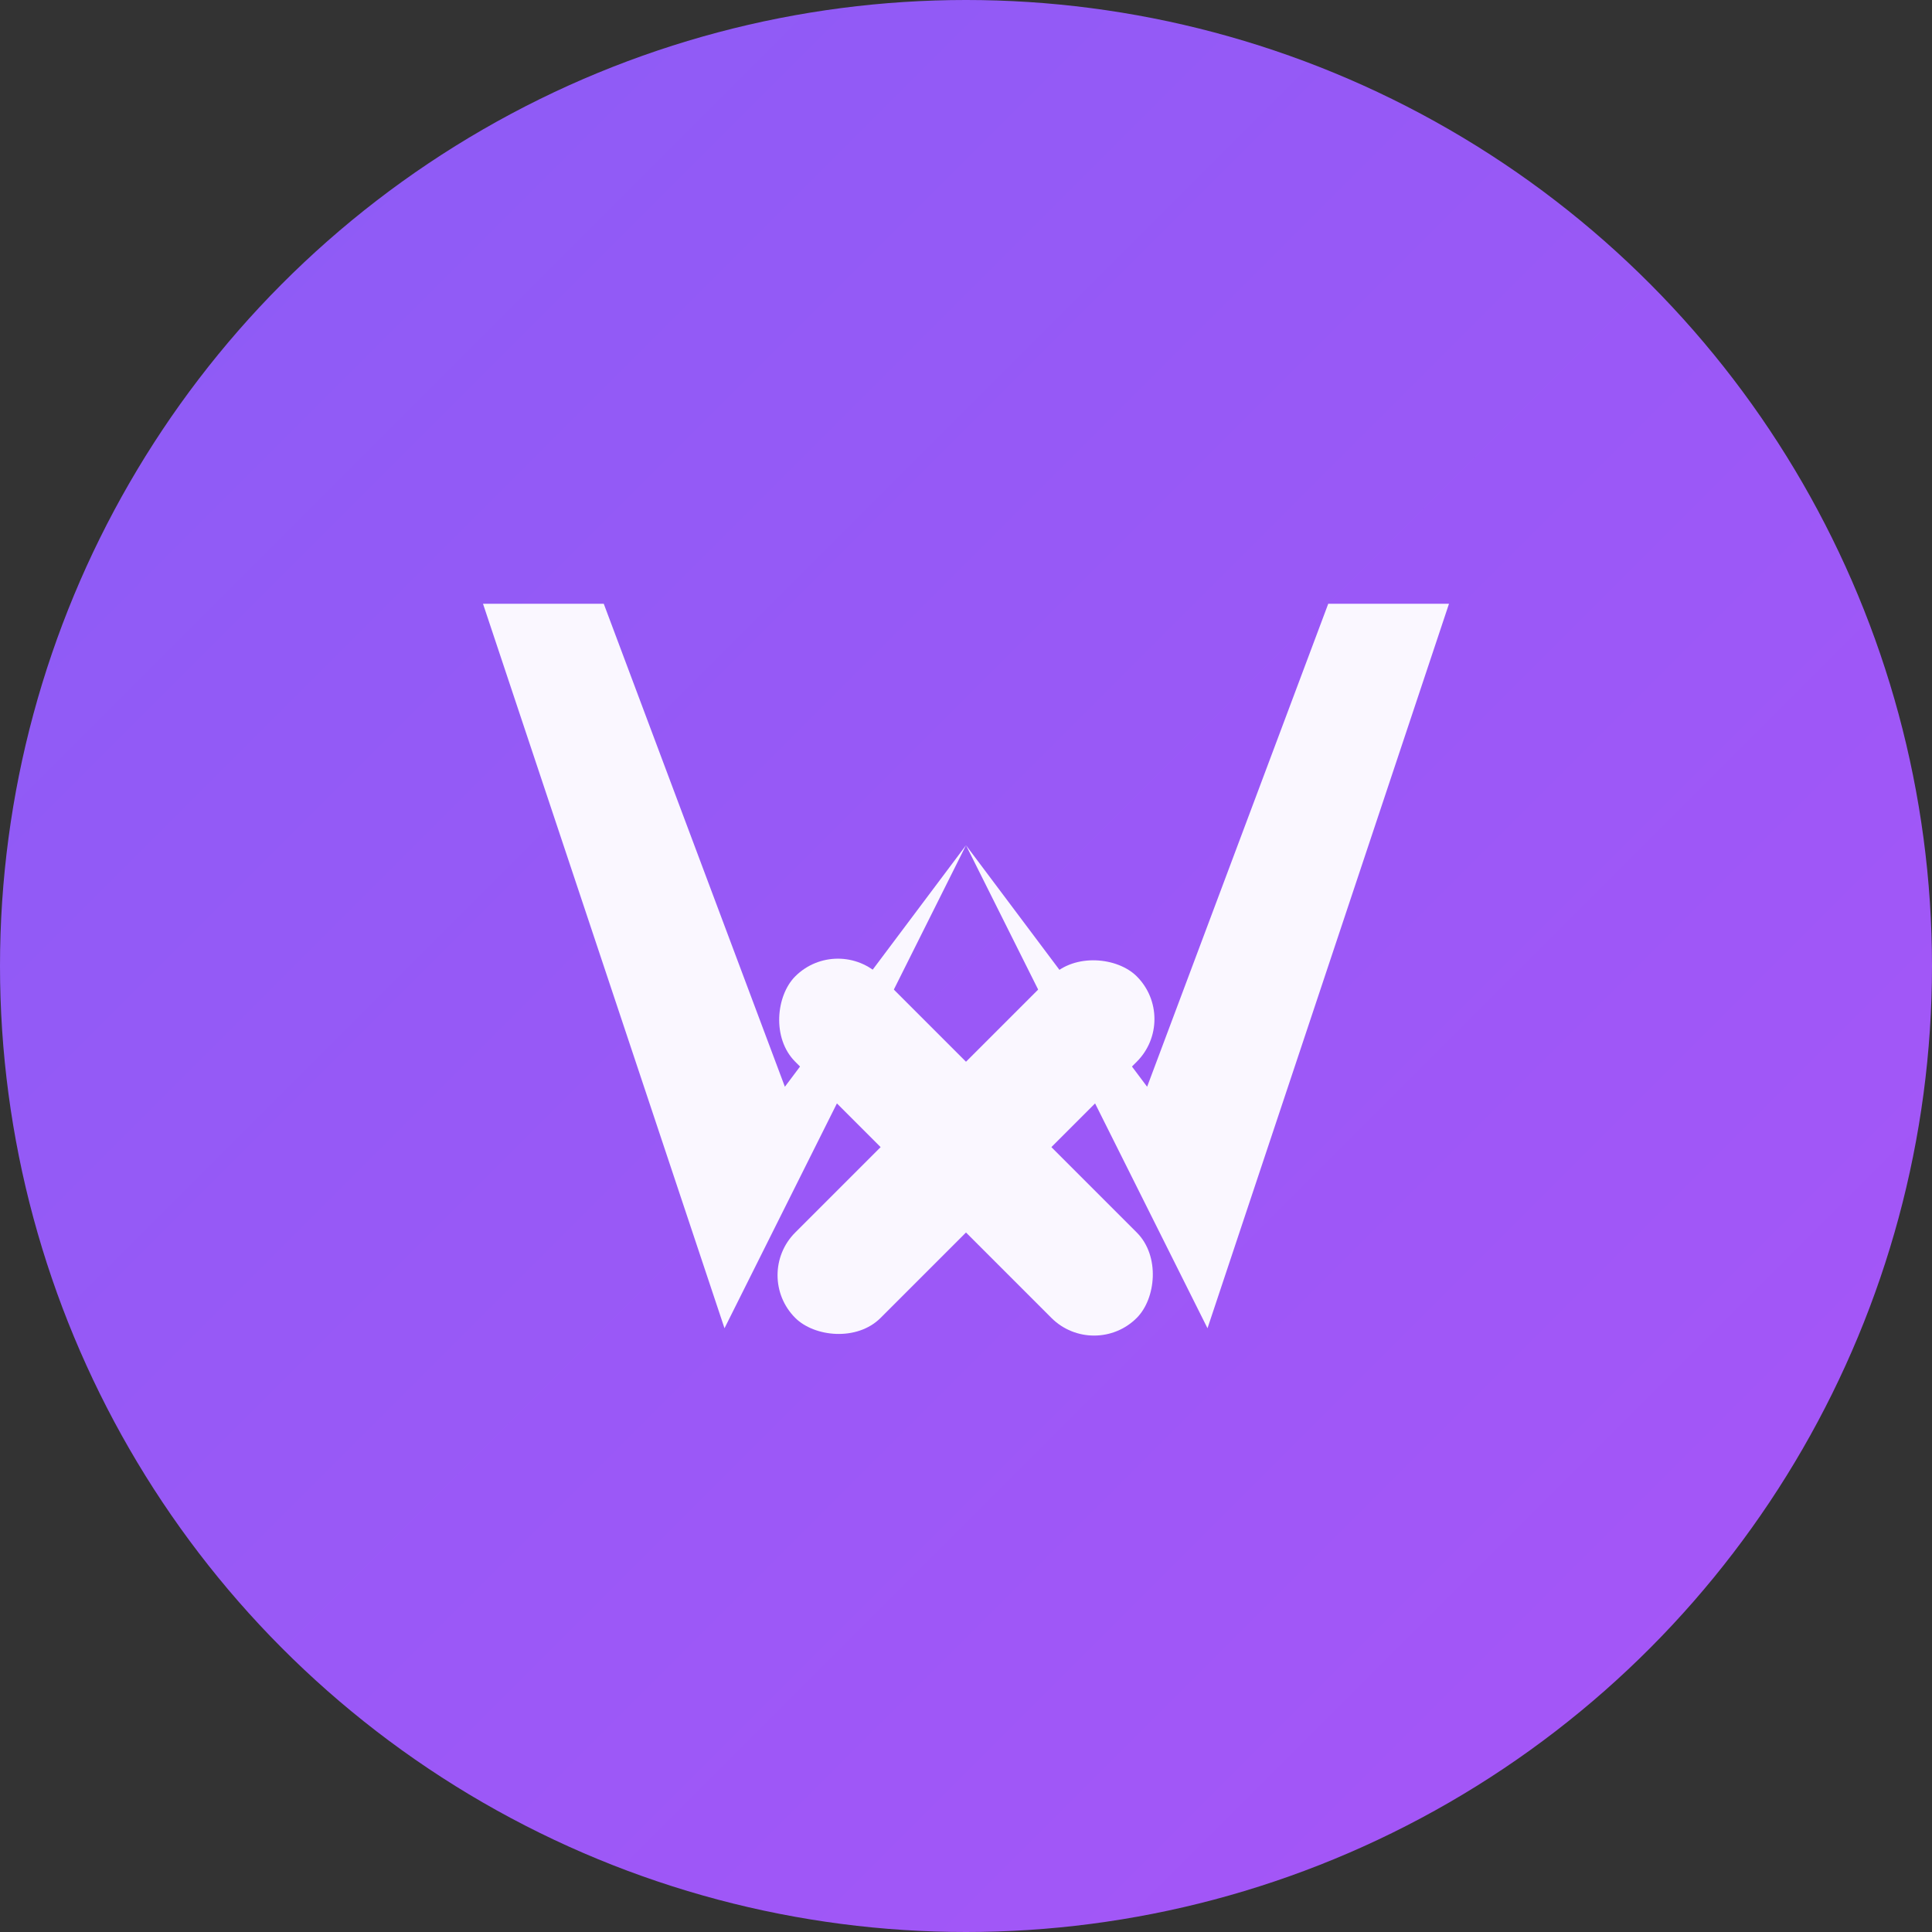 <svg width="16" height="16" viewBox="0 0 16 16" fill="none" xmlns="http://www.w3.org/2000/svg">
  <rect x="0" y="0" width="16" height="16" fill="#333333" stroke="none"/>
  <defs>
    <linearGradient id="miniGradient" x1="0%" y1="0%" x2="100%" y2="100%">
      <stop offset="0%" style="stop-color:#8B5CF6;stop-opacity:1" />
      <stop offset="100%" style="stop-color:#A855F7;stop-opacity:1" />
    </linearGradient>
  </defs>
  
  <!-- 主圆形背景 -->
  <circle cx="8" cy="8" r="8" fill="url(#miniGradient)"/>
  
  <!-- 超简化的W+X设计 -->
  <g fill="white" opacity="0.95">
    <!-- 简化的W -->
    <path d="M4 5 L6 11 L8 7 L10 11 L12 5 L11 5 L9.5 9 L8 7 L6.5 9 L5 5 Z"/>
    
    <!-- 简化的X -->
    <rect x="6" y="9" width="4" height="1" rx="0.5" transform="rotate(45 8 9.5)"/>
    <rect x="6" y="9" width="4" height="1" rx="0.5" transform="rotate(-45 8 9.5)"/>
  </g>
</svg>
